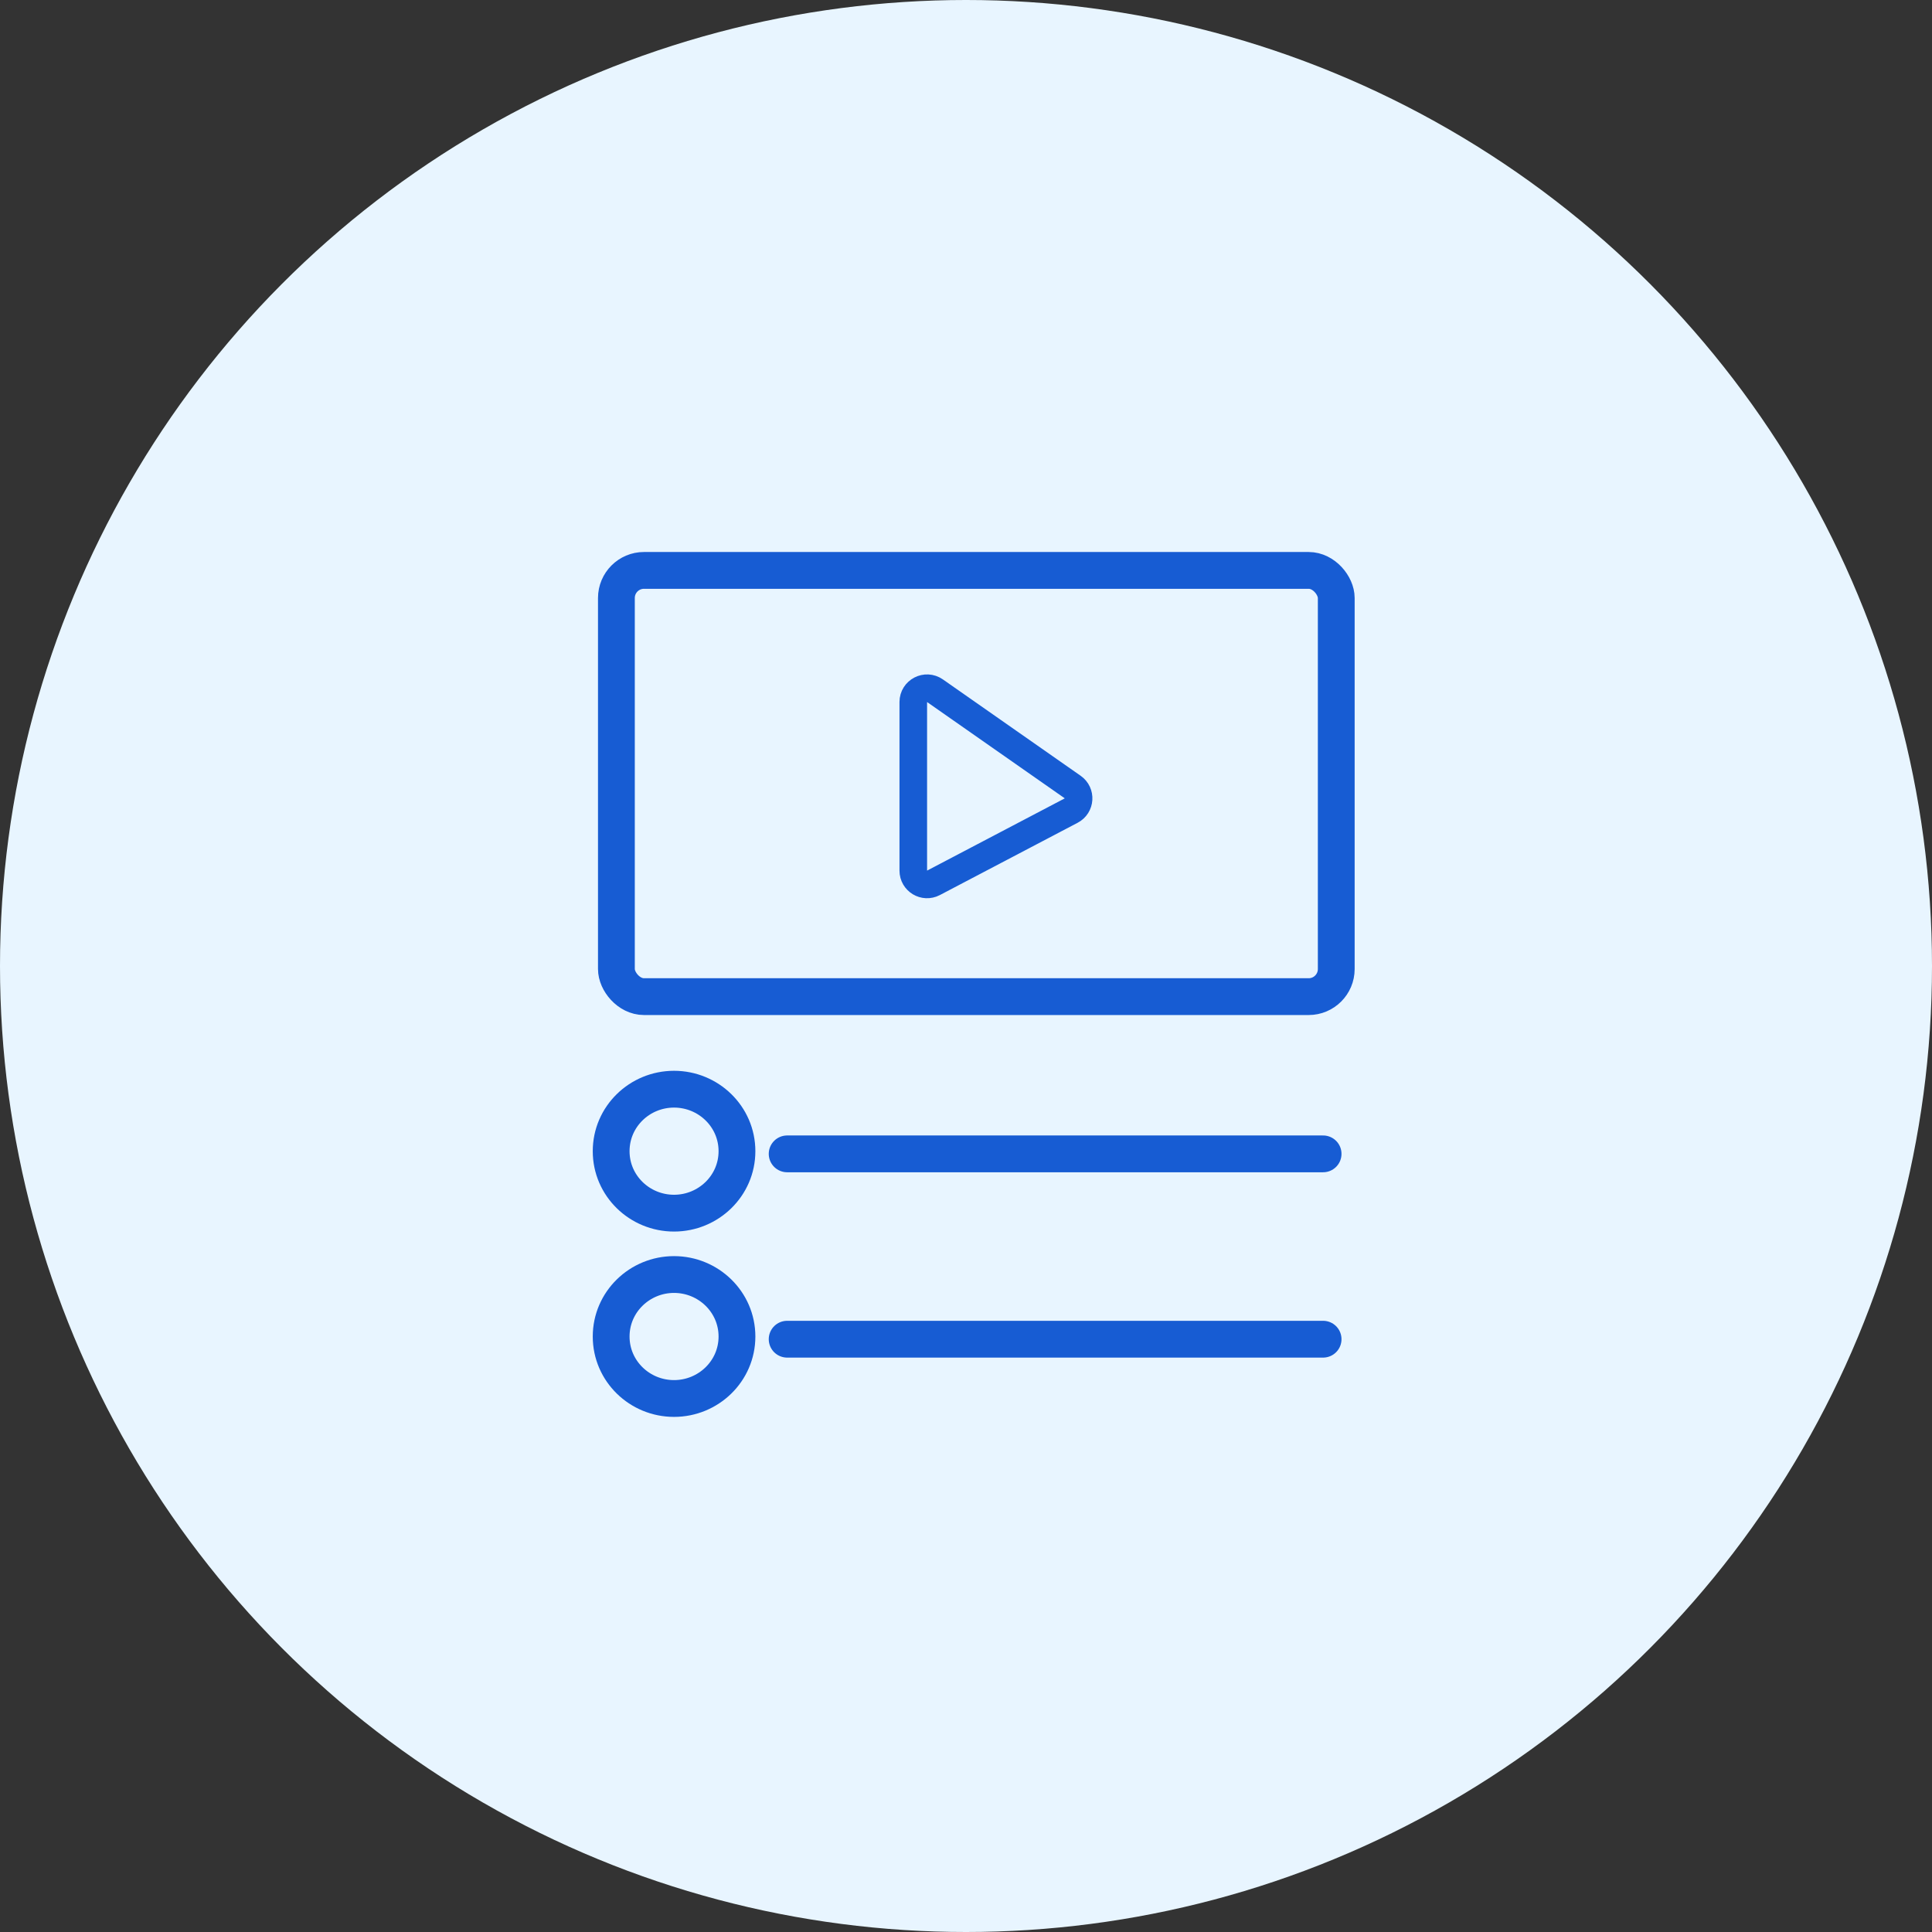 <svg width="42" height="42" viewBox="0 0 42 42" fill="none" xmlns="http://www.w3.org/2000/svg">
<rect x="0" y="0" width="42" height="42" fill="#333333" stroke="none"/>
<circle cx="21" cy="21" r="21" fill="#E8F5FF"/>
<rect x="13.4" y="12.4" width="15.649" height="9.266" rx="0.6" stroke="#175CD3" stroke-width="0.8"/>
<path d="M23.32 17.11L20.326 15.016C20.127 14.877 19.854 15.019 19.854 15.261V18.927C19.854 19.152 20.093 19.297 20.293 19.192L23.287 17.621C23.486 17.517 23.504 17.239 23.32 17.11Z" stroke="#175CD3" stroke-width="0.6"/>
<path d="M17.112 25.084L28.763 25.084" stroke="#175CD3" stroke-width="0.8" stroke-linecap="round"/>
<path d="M14.653 26.373C15.4 26.373 16.021 25.778 16.021 25.026C16.021 24.273 15.4 23.678 14.653 23.678C13.906 23.678 13.286 24.273 13.286 25.026C13.286 25.778 13.906 26.373 14.653 26.373Z" stroke="#175CD3" stroke-width="0.8"/>
<path d="M17.112 29.113L28.763 29.113" stroke="#175CD3" stroke-width="0.8" stroke-linecap="round"/>
<path d="M14.653 30.402C15.4 30.402 16.021 29.807 16.021 29.055C16.021 28.303 15.4 27.707 14.653 27.707C13.906 27.707 13.286 28.303 13.286 29.055C13.286 29.807 13.906 30.402 14.653 30.402Z" stroke="#175CD3" stroke-width="0.8"/>
</svg>
